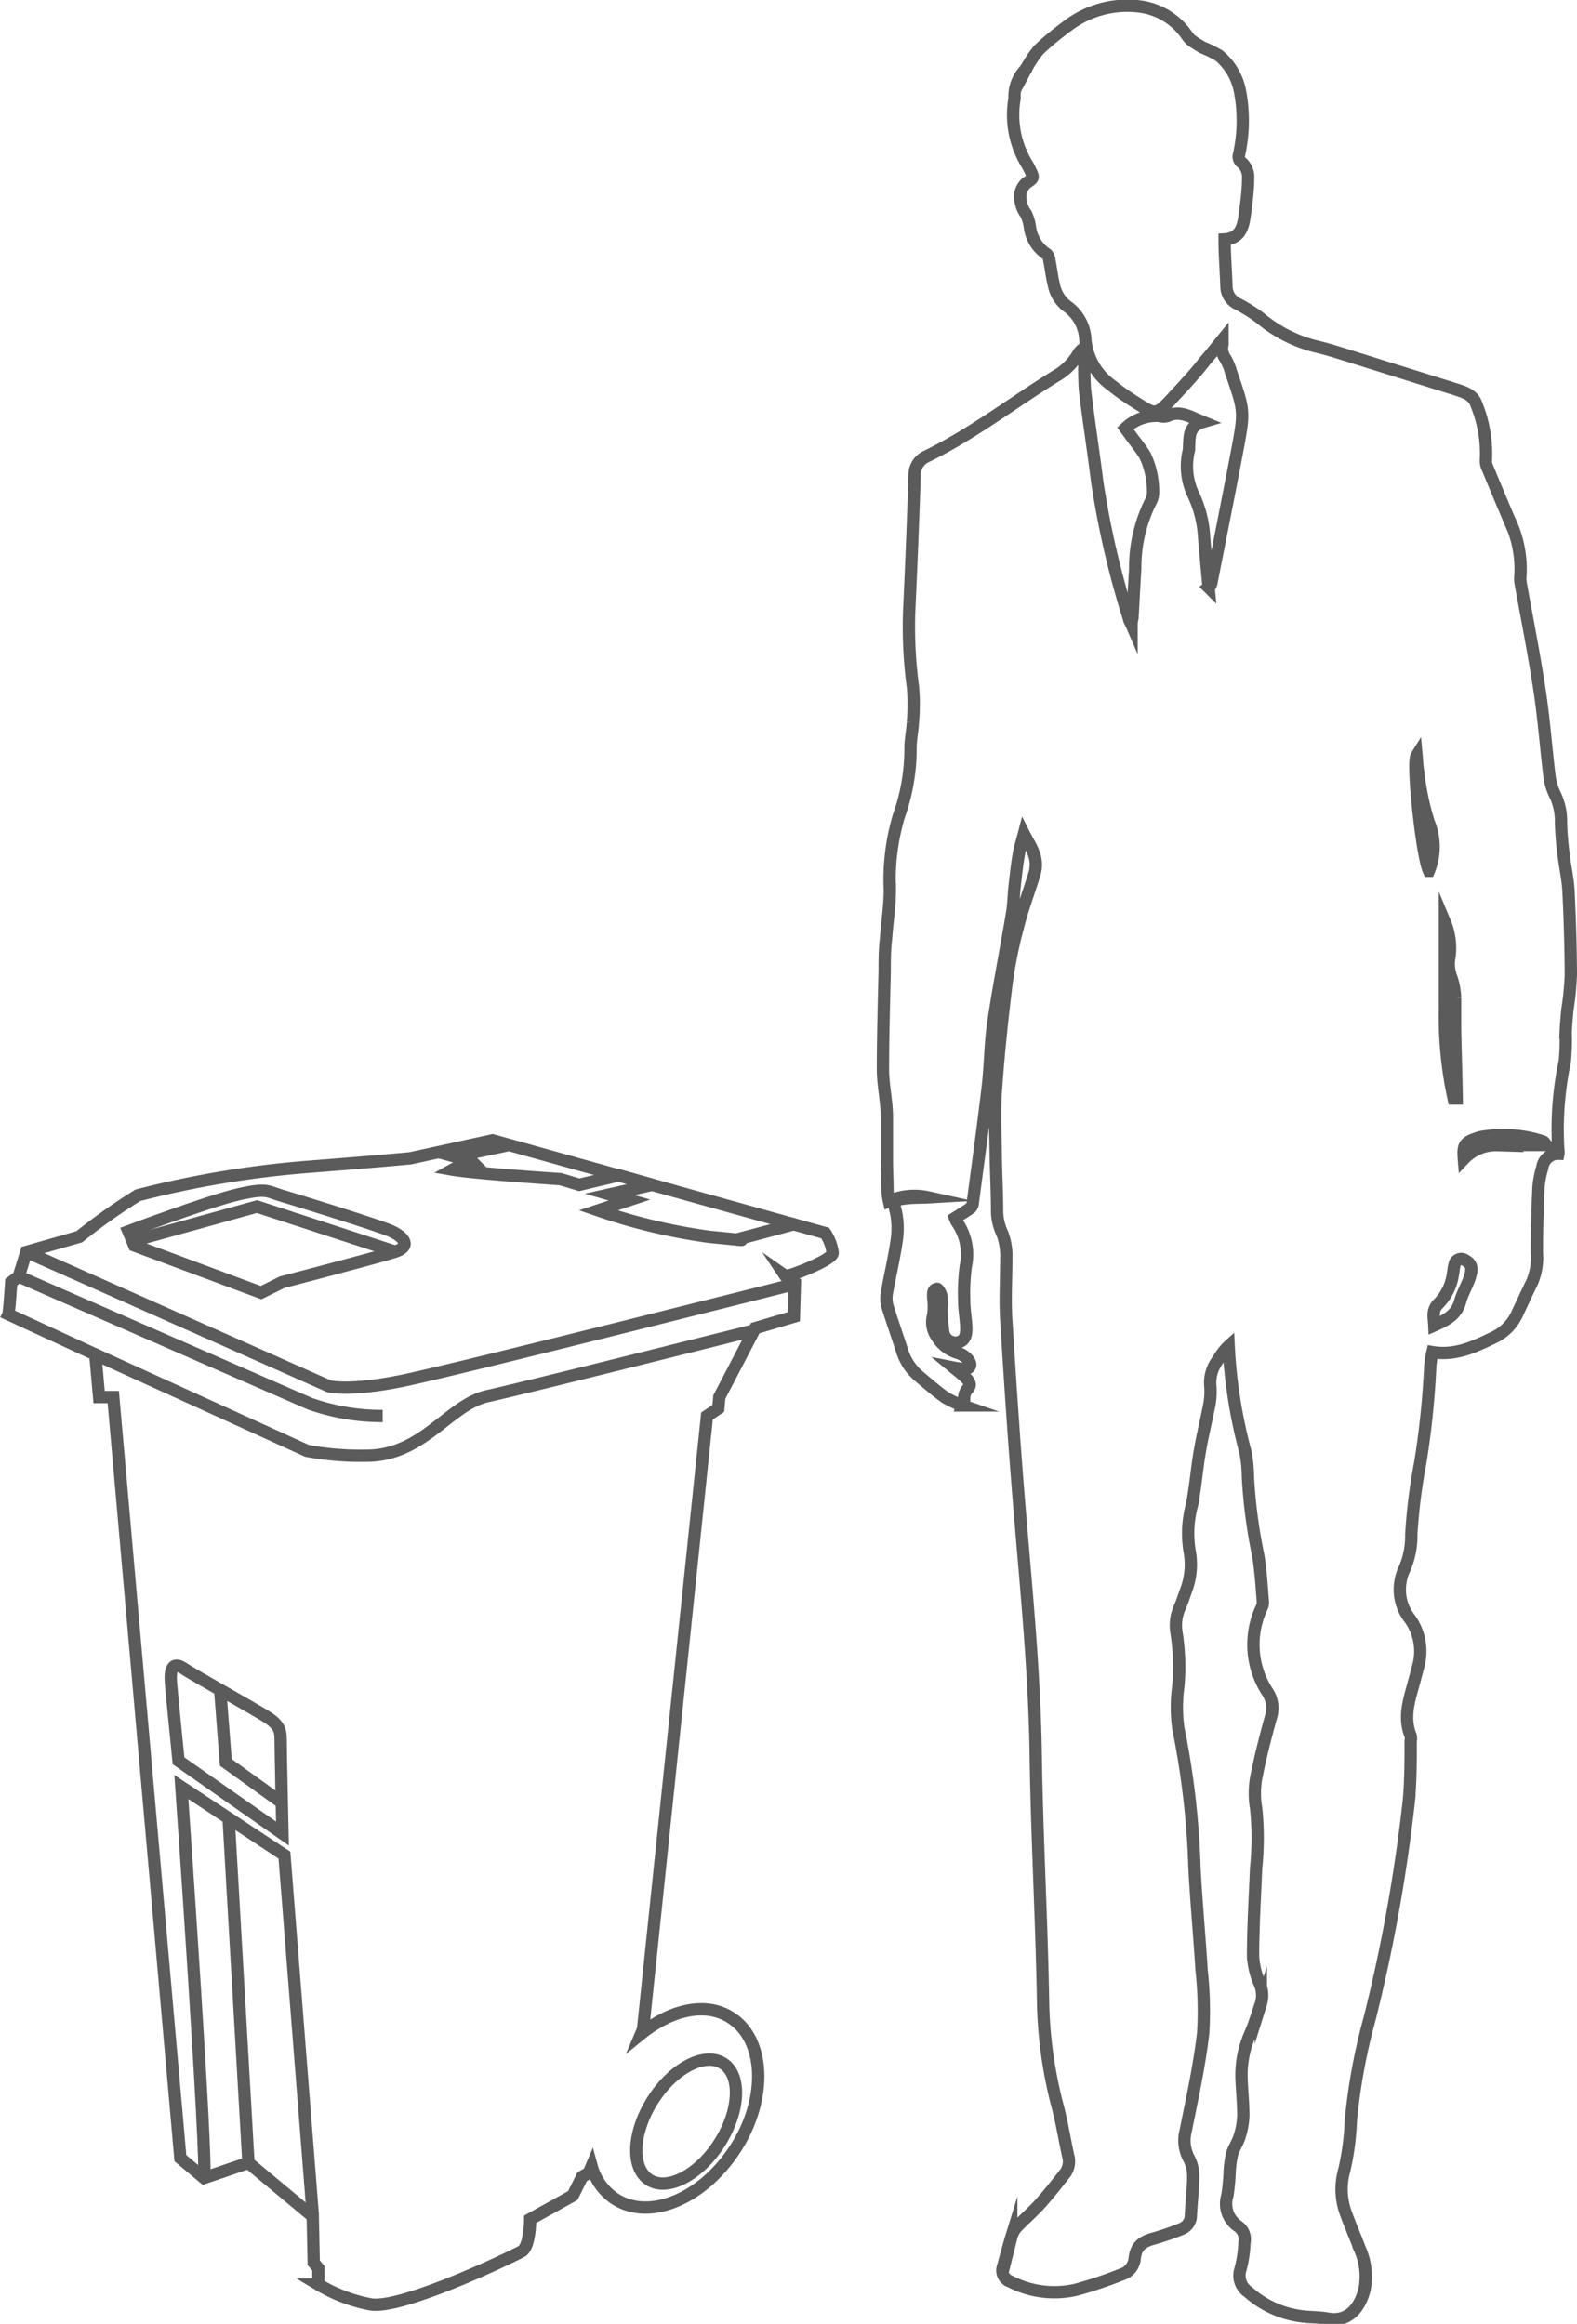 <svg xmlns="http://www.w3.org/2000/svg" viewBox="0 0 128.08 188.73"><defs><style>.cls-1{fill:none;stroke:#5b5b5b;stroke-miterlimit:10;}</style></defs><title>E-120 M</title><g id="Layer_2" data-name="Layer 2"><g id="Layer_1-2" data-name="Layer 1"><path class="cls-1" d="M98.78,110.64a3,3,0,0,0-.48,1.93,5.82,5.82,0,0,1-.08,1.5c-.24,1.26-.56,2.51-.77,3.78-.26,1.48-.36,3-.67,4.48a8.75,8.75,0,0,0-.17,3.6,5.92,5.92,0,0,1-.28,3.23c-.17.48-.34,1-.53,1.42a3.56,3.56,0,0,0-.25,2,17.65,17.65,0,0,1,.15,4.36,12.61,12.61,0,0,0,0,3.42,66.89,66.89,0,0,1,1.31,11.27c.14,2.8.41,5.58.58,8.38a29.91,29.91,0,0,1,.13,5.09c-.31,2.67-.89,5.3-1.42,7.94a3.08,3.08,0,0,0,.24,2.21,3.1,3.1,0,0,1,.37,1.43c0,1.08-.14,2.15-.19,3.22A1.19,1.19,0,0,1,96,181a21.77,21.77,0,0,1-2.31.8c-.93.25-1.41.64-1.53,1.58a1.49,1.49,0,0,1-1,1.31,35.77,35.77,0,0,1-3.7,1.25,7.8,7.8,0,0,1-5.42-.66.94.94,0,0,1-.57-1.22c.22-.78.42-1.57.66-2.35a2.07,2.07,0,0,1,.41-.81c.65-.68,1.37-1.29,2-2s1.36-1.62,2-2.45a1.63,1.63,0,0,0,.22-1.35c-.29-1.3-.5-2.63-.83-3.92a35.87,35.87,0,0,1-1.21-8.32c-.11-6.76-.5-13.52-.6-20.28-.09-6.49-.72-12.94-1.26-19.4-.45-5.3-.8-10.61-1.13-15.91-.11-1.7,0-3.41,0-5.11a5.12,5.12,0,0,0-.33-2,4.27,4.27,0,0,1-.42-1.8c0-1.54-.09-3.09-.11-4.63s-.11-3.38,0-5c.21-3,.51-5.89.87-8.81a36.29,36.29,0,0,1,.93-4.64c.36-1.43.88-2.81,1.32-4.22s-.28-2.25-.83-3.34c-.16.61-.33,1.14-.42,1.68-.15.87-.24,1.75-.34,2.63-.08.7-.08,1.42-.2,2.12-.5,3-1.09,5.94-1.53,8.93-.25,1.7-.24,3.43-.44,5.14-.37,3.16-.81,6.31-1.22,9.46a.67.67,0,0,1-.17.41c-.41.3-.84.55-1.28.83a2.73,2.73,0,0,0,.13.29,4.58,4.58,0,0,1,.75,3.62,16.79,16.79,0,0,0-.13,2.84c0,.74.16,1.49.17,2.23s-.27,1.07-.76,1.13a1,1,0,0,1-1.12-.93,12.73,12.73,0,0,1-.13-1.86,5.17,5.17,0,0,0,0-.88c0-.25-.27-.7-.36-.69-.4.06-.31.45-.32.75a5,5,0,0,1,0,1.4,2,2,0,0,0,.27,1.69,3,3,0,0,0,1.71,1.36,1.68,1.68,0,0,1,.9.62c.29.4.07.7-.43.69a7.45,7.45,0,0,1-.77-.11c.4.33.73.58,1,.86s.41.56.15.83a1.18,1.18,0,0,0-.31.93c0,.13-.08.25-.15.45a7.53,7.53,0,0,1-1.4-.65c-.74-.53-1.43-1.14-2.14-1.73a4.5,4.5,0,0,1-1.39-2.16c-.37-1.17-.79-2.33-1.15-3.51a2.46,2.46,0,0,1-.05-1.08c.25-1.44.6-2.86.8-4.3a6.4,6.4,0,0,0-.08-2.35c-.19-.77-.24-.88.56-1s1.38-.08,2.07-.12a5.22,5.22,0,0,0-3.18.3,6.21,6.21,0,0,1-.12-.76c0-.85-.05-1.7-.05-2.55,0-1.18,0-2.36,0-3.54s-.31-2.53-.32-3.79c0-2.67.08-5.35.14-8,0-.88,0-1.77.11-2.65.09-1.33.31-2.66.31-4a18,18,0,0,1,.74-6,16.22,16.22,0,0,0,.94-5.52c0-.69.16-1.38.19-2.07a15.74,15.74,0,0,0,0-2.91,36.36,36.36,0,0,1-.27-6.76q.24-5.18.41-10.36a1.63,1.63,0,0,1,1-1.58c3.7-1.81,6.95-4.33,10.44-6.49a5.07,5.07,0,0,0,1.93-1.94,1.64,1.64,0,0,1,.33-.31l.13.06a28.81,28.81,0,0,0,0,3.22c.29,2.52.69,5,1,7.52a73,73,0,0,0,2.59,11.15c0,.12.1.23.2.46,0-.3.07-.45.08-.6.07-1.32.14-2.64.22-3.95a12,12,0,0,1,1.21-5.34,1.64,1.64,0,0,0,.24-.89A6.84,6.84,0,0,0,93,37c-.36-.6-.82-1.14-1.23-1.71l-.37-.51a3.62,3.62,0,0,1,2.76-1,1.17,1.17,0,0,0,.67,0c1-.48,1.83.07,2.86.49-1.19.35-1.06,1.24-1.12,2a2.17,2.17,0,0,1,0,.25,5.39,5.39,0,0,0,.29,3.52,9.31,9.31,0,0,1,.94,3.66c.11,1.34.24,2.69.36,4a.62.62,0,0,0,.23-.39c.7-3.58,1.42-7.15,2.1-10.74.6-3.21.57-3.21-.5-6.32a4.36,4.36,0,0,0-.48-1.15,1.34,1.34,0,0,1-.22-1.12c0-.12,0-.25,0-.4-.49.6-.94,1.18-1.42,1.72C97,30.44,96,31.47,95.05,32.51l-.33.34c-.7.68-1,.75-1.83.24S91.14,32,90.31,31.32a5.13,5.13,0,0,1-2.16-3.72,3.5,3.5,0,0,0-1.49-2.73,2.89,2.89,0,0,1-1.08-1.79c-.16-.63-.22-1.27-.35-1.9,0-.2-.11-.48-.26-.57a3.11,3.11,0,0,1-1.33-2.22,3.78,3.78,0,0,0-.3-1,2.41,2.41,0,0,1-.47-1.65,1.52,1.52,0,0,1,.47-.86c.62-.44.65-.4.32-1.07a5.06,5.06,0,0,0-.24-.46A7.66,7.66,0,0,1,82.4,8a3.09,3.09,0,0,1,.9-2.36s0-.09.08-.13a8.49,8.49,0,0,1,1-1.48c.76-.73,1.59-1.39,2.42-2A8,8,0,0,1,92.67.54,5.5,5.5,0,0,1,96.4,2.87a2.73,2.73,0,0,0,.3.36,9,9,0,0,0,1,.64A10.19,10.19,0,0,1,99,4.51a5,5,0,0,1,1.74,3.07,12.74,12.74,0,0,1-.13,5.07.59.59,0,0,0,.14.47,1.56,1.56,0,0,1,.62,1.32c0,1-.14,2-.27,3s-.37,1.92-1.64,2c0,1.32.11,2.59.15,3.86a1.57,1.57,0,0,0,.93,1.39,13.29,13.29,0,0,1,1.8,1.13,11.23,11.23,0,0,0,4.56,2.32c.94.22,1.87.52,2.8.81l8.59,2.69c.7.22,1.39.47,1.63,1.23a10.56,10.56,0,0,1,.76,4.48,1.21,1.21,0,0,0,.07.5q.9,2.18,1.81,4.32a9.21,9.21,0,0,1,.93,4.5,2.64,2.64,0,0,0,0,.62c.52,2.9,1.1,5.8,1.54,8.71.36,2.34.53,4.7.81,7a4.81,4.81,0,0,0,.43,1.49,4.93,4.93,0,0,1,.51,2.3,24.88,24.88,0,0,0,.21,2.59c.11,1,.35,2,.4,3,.11,2.26.18,4.52.19,6.77A24.1,24.1,0,0,1,127.3,82c-.06.62-.11,1.24-.14,1.86a18.19,18.19,0,0,1-.07,2.34,26.7,26.7,0,0,0-.52,7.3.53.53,0,0,1,0,.2,1.29,1.29,0,0,0-1.31,1.13,7.89,7.89,0,0,0-.31,1.58c-.08,1.77-.13,3.54-.13,5.31a5.09,5.09,0,0,1-.4,2.44c-.4.8-.77,1.63-1.16,2.45a3.94,3.94,0,0,1-1.92,2c-1.56.75-3.11,1.51-5,1.2a7.77,7.77,0,0,0-.18,1.17,69.28,69.28,0,0,1-.82,7.87,45,45,0,0,0-.72,5.78,6.68,6.68,0,0,1-.65,3,3.7,3.7,0,0,0-.23.85,3.81,3.81,0,0,0,.78,3,4.57,4.57,0,0,1,.62,4c-.09.37-.19.74-.29,1.11-.39,1.44-.9,2.87-.28,4.38a.93.93,0,0,1,0,.41c0,1.63,0,3.27-.15,4.89a132.7,132.7,0,0,1-3.16,17.58,48.62,48.62,0,0,0-1.55,8.39,21.07,21.07,0,0,1-.53,4,5.62,5.62,0,0,0,.15,3.56c.34.95.75,1.87,1.1,2.81a5.46,5.46,0,0,1,.37,3.42c-.36,1.32-1.24,2.6-3,2.27-.6-.11-1.21-.1-1.82-.16a8,8,0,0,1-4.6-2,1.6,1.6,0,0,1-.66-1.75,9.59,9.59,0,0,0,.35-2.25,1.29,1.29,0,0,0-.55-1.36,2.2,2.2,0,0,1-.83-2.49,16,16,0,0,0,.17-1.7,8.75,8.75,0,0,1,.2-1.63c.13-.5.46-.94.61-1.43a6.28,6.28,0,0,0,.31-1.71c0-1-.1-1.91-.14-2.87a8.3,8.3,0,0,1,.71-3.8c.34-.78.58-1.6.85-2.4a2.35,2.35,0,0,0-.08-1.63,6.65,6.65,0,0,1-.55-2.2c0-2.41.15-4.82.25-7.23a23.73,23.73,0,0,0,0-4.84,7.09,7.09,0,0,1,0-2.43c.32-1.68.76-3.35,1.21-5a2.35,2.35,0,0,0-.28-2,7.05,7.05,0,0,1-.5-6.82,1.07,1.07,0,0,0,.12-.49c-.11-1.28-.17-2.57-.39-3.83a41.83,41.83,0,0,1-.83-6.4,10.49,10.49,0,0,0-.21-2,40.47,40.47,0,0,1-1.35-8.56C99.32,109.75,99.07,110.21,98.78,110.64Zm19.4-26.94c0-.89,0-1.78,0-2.66a5.86,5.86,0,0,0-.29-1.61,3,3,0,0,1-.17-1.72,5.4,5.4,0,0,0-.37-2.81c0,2.39,0,4.79,0,7.19a31,31,0,0,0,.71,7.12h.25C118.28,87.37,118.22,85.53,118.18,83.7Zm.41,22c.19-.72.63-1.39.83-2.12s0-1-.45-1.25a.55.55,0,0,0-.84.4c-.07.26-.09.54-.14.82a4.23,4.23,0,0,1-1.18,2.34c-.53.52-.35,1.08-.32,1.75C117.49,107.2,118.3,106.77,118.59,105.7Zm3-12.71c1.3,0,2.6,0,4,0-.08-.09-.17-.27-.3-.3a10.3,10.3,0,0,0-5-.35,3,3,0,0,0-.4.12c-.94.33-1.09.55-1,1.66A3.59,3.59,0,0,1,121.61,93Zm-5.49-26a21.62,21.62,0,0,1-.92-4.3c-.08-.42-.09-.86-.13-1.3-.38.61.45,8.17,1,9.33A5.16,5.16,0,0,0,116.12,67Z"></path><g id="Layer_2-2" data-name="Layer 2"><path class="cls-1" d="M67.63,101.75a3.78,3.78,0,0,0-.61-1.61L40,92.61l-6.68,1.46s-2.38.23-8.29.69A80.75,80.75,0,0,0,11.2,97.07a49.15,49.15,0,0,0-4.76,3.37l-4.3,1.23-.62,2-.61.46s-.16,2.46-.23,2.61L7.74,110l.31,3.46H9.2l5.45,61.81,1.92,1.61,3.61-1.23L25.4,180l.08,3.76.38.46v1.31a12.9,12.9,0,0,0,4.22,1.61c2.54.46,11.6-3.91,12.29-4.3s.69-2.61.69-2.61l3.46-1.92.76-1.53.54-.31.23-.54A4.68,4.68,0,0,0,50,178.61c2.84,1.77,7.14-.08,9.75-4.15s2.38-8.83-.38-10.59c-2-1.31-4.84-.69-7.3,1.3l.16-.38L57.42,115l.92-.62.08-.92,2.92-5.6,3.14-.93.08-2.76-.77-.54C63.87,103.75,67.63,102.36,67.63,101.75Z"></path><ellipse class="cls-1" cx="55.73" cy="172.29" rx="5.6" ry="3.22" transform="translate(-119.62 127.1) rotate(-57.62)"></ellipse><path class="cls-1" d="M7.74,110l17.2,7.83a23.83,23.83,0,0,0,4.84.39c4.6,0,6.68-4.15,9.83-4.84S61.41,108,61.41,108"></path><path class="cls-1" d="M1.52,103.67,25.17,114a17.69,17.69,0,0,0,5.91,1"></path><path class="cls-1" d="M2.14,101.67l24.57,10.91s1.61.46,6.06-.46,31.79-7.84,31.79-7.84"></path><path class="cls-1" d="M16.57,176.84c.31-1.07-1.84-31.71-1.84-31.71l8.37,5.53,2.3,29.18"></path><line class="cls-1" x1="20.18" y1="175.69" x2="18.57" y2="147.74"></line><path class="cls-1" d="M14.5,143l8.44,5.91s-.15-6.91-.15-7.67-.15-1.23-1.31-1.92c-1.53-.93-5.68-3.23-6.6-3.84s-1.07.23-1,1.15S14.5,143,14.5,143Z"></path><polyline class="cls-1" points="17.88 137.22 18.34 143.13 22.94 146.44"></polyline><path class="cls-1" d="M10.43,100s6.52-2.45,8.91-3,2.38-.23,3.45.08,8,2.45,9,2.91,1.69,1.23.23,1.69-9.13,2.46-9.13,2.46l-1.69.84-10.29-3.83Z"></path><polyline class="cls-1" points="10.89 100.75 20.87 97.99 32.16 101.67"></polyline><path class="cls-1" d="M41.29,93l-4.37.92,1.38.38a10,10,0,0,0-1.54.69c1.77.31,8.76.77,8.76.77l1.53.46,3.23-.77,2.69.77L49.51,97l1.61.46-2.53.84a47.17,47.17,0,0,0,9.06,2.15c4,.39,2.07.23,2.38.16l4.61-1.23"></path></g></g></g></svg>